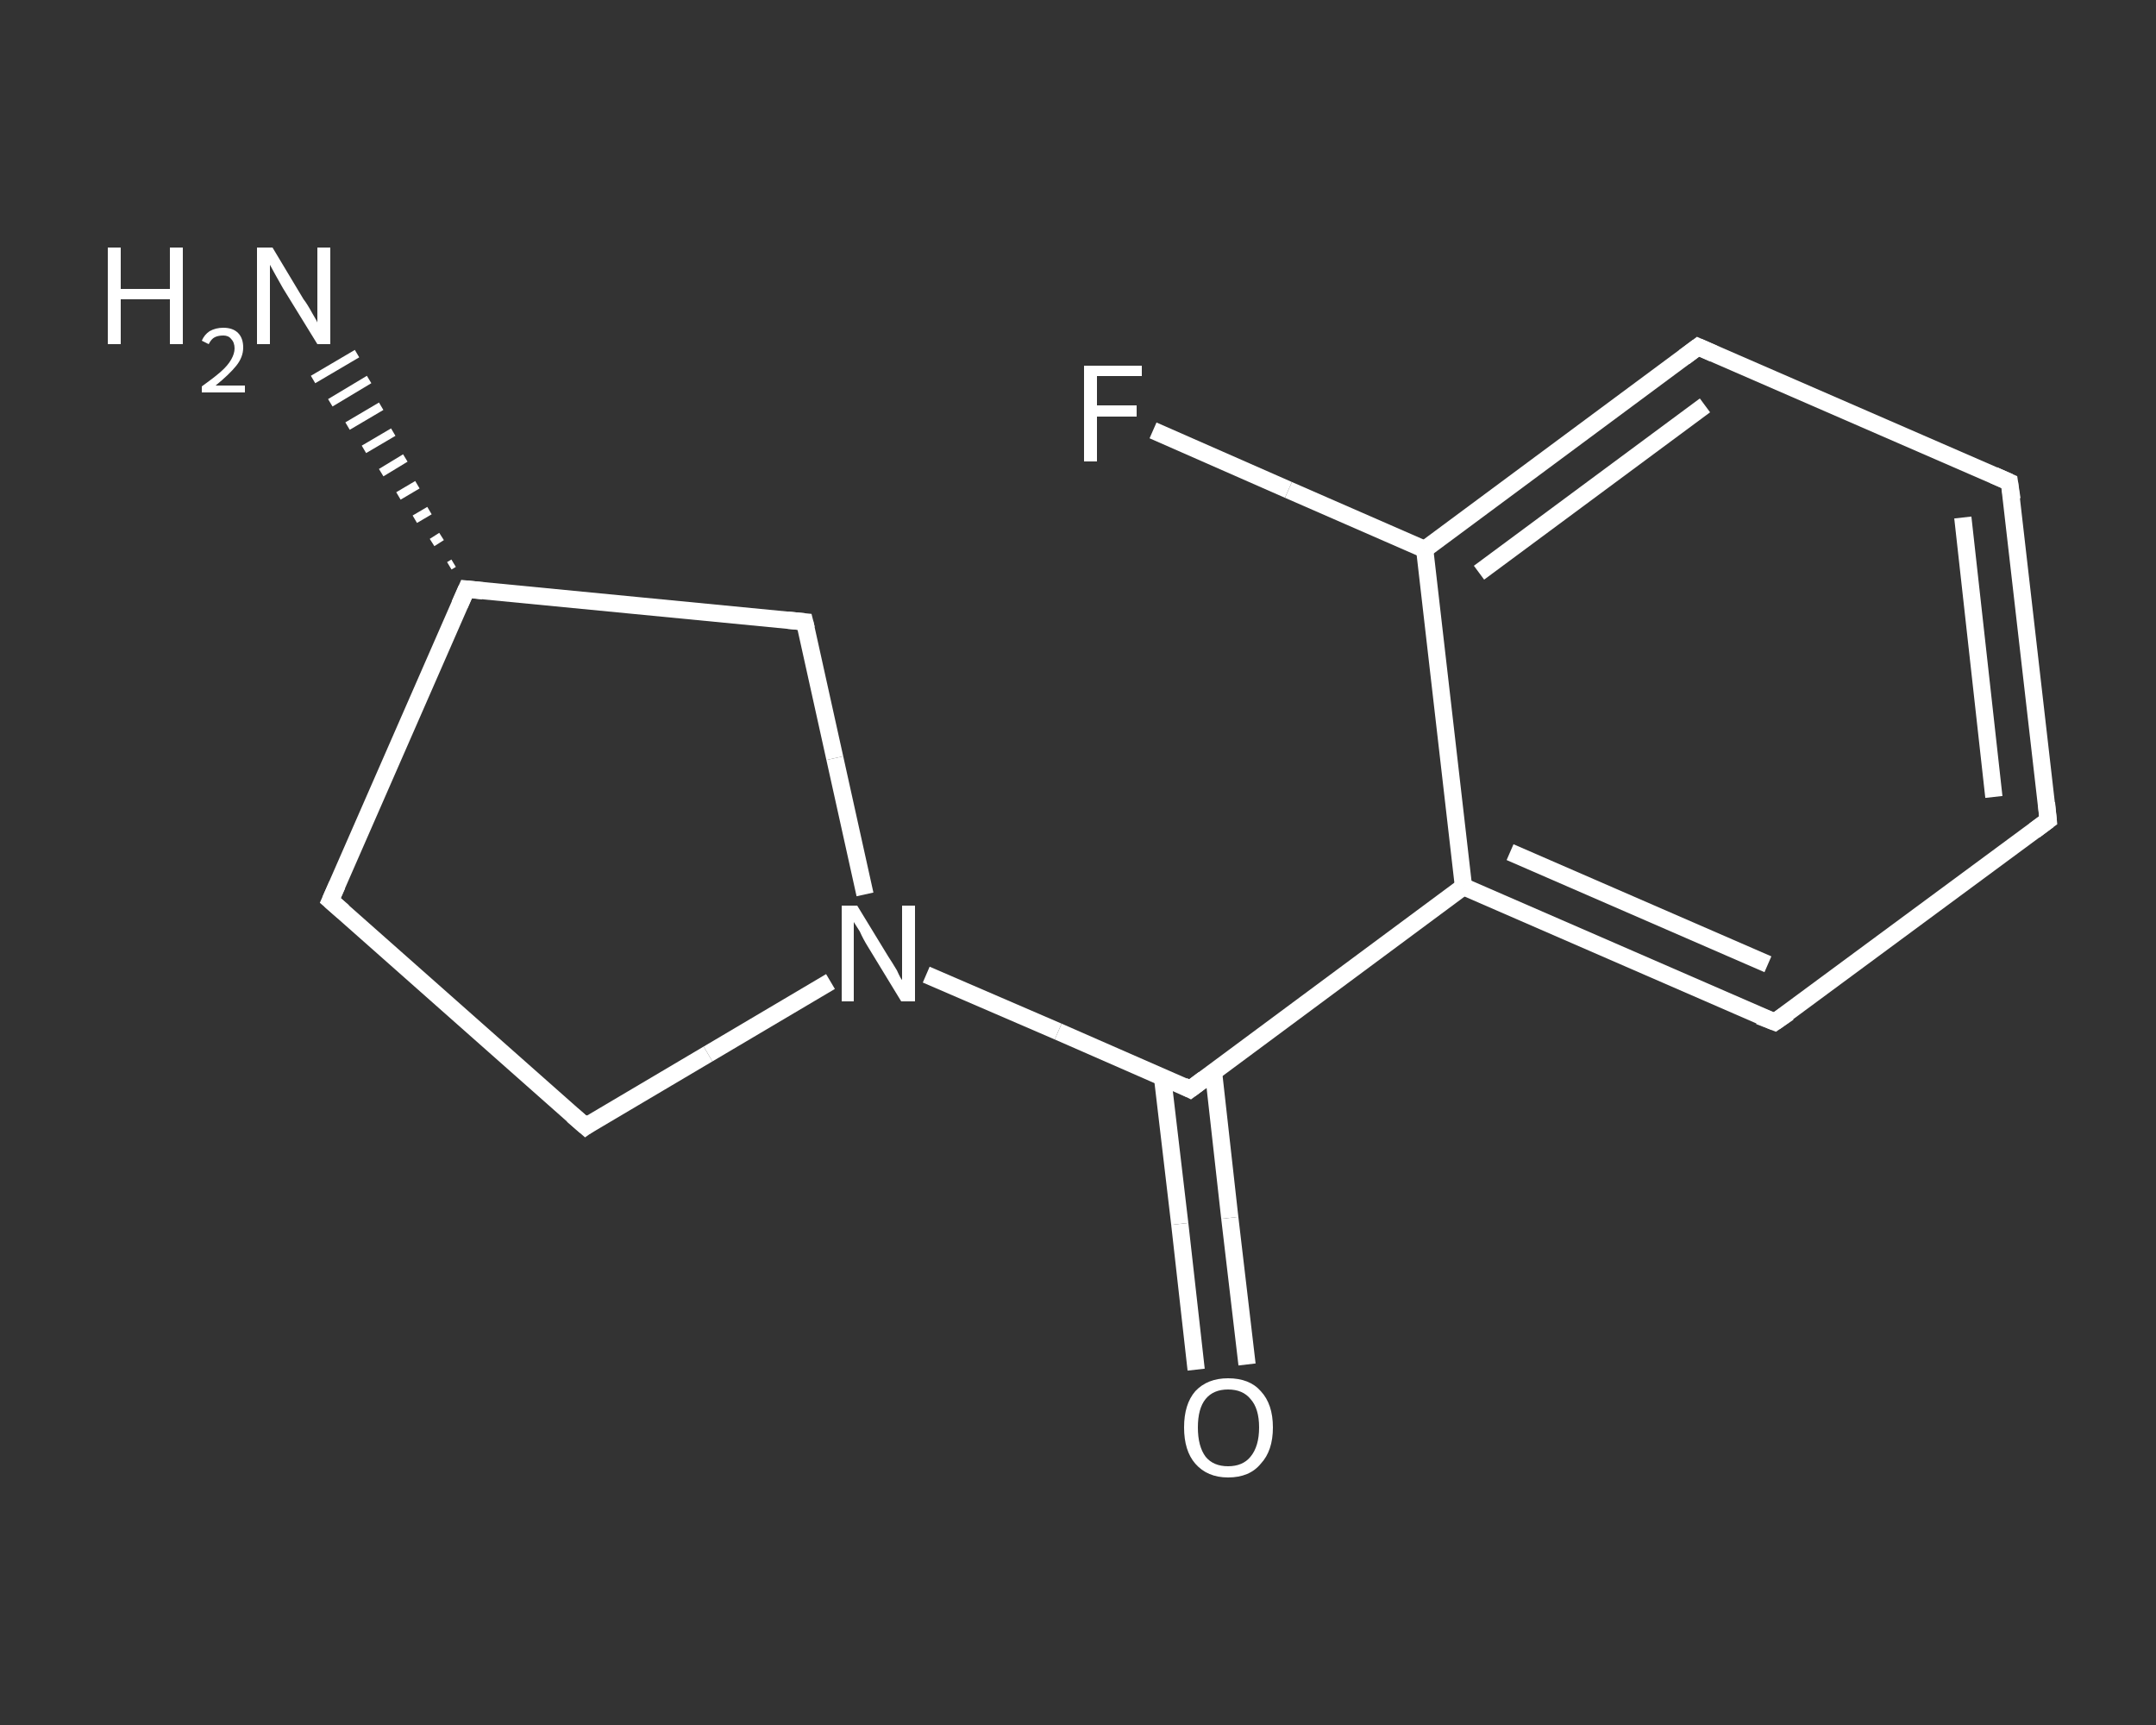 <?xml version='1.0' encoding='iso-8859-1'?>
<svg version='1.1' baseProfile='full'
              xmlns='http://www.w3.org/2000/svg'
                      xmlns:rdkit='http://www.rdkit.org/xml'
                      xmlns:xlink='http://www.w3.org/1999/xlink'
                  xml:space='preserve'
width='250px' height='200px' viewBox='0 0 250 200'>
<rect x="0" y="0" width="250" height="200" fill="#333333" stroke="none"/>
<!-- END OF HEADER -->
<rect style='opacity:1.0;fill:transparent;stroke:none' width='250.0' height='200.0' x='0.0' y='0.0'> </rect>
<path class='bond-0 atom-1 atom-0' d='M 52.1,65.6 L 52.6,65.3' style='fill:none;fill-rule:evenodd;stroke:#FFFFFF;stroke-width:1.0px;stroke-linecap:butt;stroke-linejoin:miter;stroke-opacity:1' />
<path class='bond-0 atom-1 atom-0' d='M 50.1,62.9 L 51.2,62.2' style='fill:none;fill-rule:evenodd;stroke:#FFFFFF;stroke-width:1.0px;stroke-linecap:butt;stroke-linejoin:miter;stroke-opacity:1' />
<path class='bond-0 atom-1 atom-0' d='M 48.1,60.2 L 49.8,59.2' style='fill:none;fill-rule:evenodd;stroke:#FFFFFF;stroke-width:1.0px;stroke-linecap:butt;stroke-linejoin:miter;stroke-opacity:1' />
<path class='bond-0 atom-1 atom-0' d='M 46.2,57.5 L 48.4,56.2' style='fill:none;fill-rule:evenodd;stroke:#FFFFFF;stroke-width:1.0px;stroke-linecap:butt;stroke-linejoin:miter;stroke-opacity:1' />
<path class='bond-0 atom-1 atom-0' d='M 44.2,54.8 L 47.0,53.1' style='fill:none;fill-rule:evenodd;stroke:#FFFFFF;stroke-width:1.0px;stroke-linecap:butt;stroke-linejoin:miter;stroke-opacity:1' />
<path class='bond-0 atom-1 atom-0' d='M 42.2,52.1 L 45.6,50.1' style='fill:none;fill-rule:evenodd;stroke:#FFFFFF;stroke-width:1.0px;stroke-linecap:butt;stroke-linejoin:miter;stroke-opacity:1' />
<path class='bond-0 atom-1 atom-0' d='M 40.3,49.4 L 44.2,47.1' style='fill:none;fill-rule:evenodd;stroke:#FFFFFF;stroke-width:1.0px;stroke-linecap:butt;stroke-linejoin:miter;stroke-opacity:1' />
<path class='bond-0 atom-1 atom-0' d='M 38.3,46.7 L 42.8,44.0' style='fill:none;fill-rule:evenodd;stroke:#FFFFFF;stroke-width:1.0px;stroke-linecap:butt;stroke-linejoin:miter;stroke-opacity:1' />
<path class='bond-0 atom-1 atom-0' d='M 36.3,44.0 L 41.4,41.0' style='fill:none;fill-rule:evenodd;stroke:#FFFFFF;stroke-width:1.0px;stroke-linecap:butt;stroke-linejoin:miter;stroke-opacity:1' />
<path class='bond-1 atom-1 atom-2' d='M 54.1,68.3 L 38.3,104.4' style='fill:none;fill-rule:evenodd;stroke:#FFFFFF;stroke-width:2.0px;stroke-linecap:butt;stroke-linejoin:miter;stroke-opacity:1' />
<path class='bond-2 atom-2 atom-3' d='M 38.3,104.4 L 67.9,130.6' style='fill:none;fill-rule:evenodd;stroke:#FFFFFF;stroke-width:2.0px;stroke-linecap:butt;stroke-linejoin:miter;stroke-opacity:1' />
<path class='bond-3 atom-3 atom-4' d='M 67.9,130.6 L 82.1,122.2' style='fill:none;fill-rule:evenodd;stroke:#FFFFFF;stroke-width:2.0px;stroke-linecap:butt;stroke-linejoin:miter;stroke-opacity:1' />
<path class='bond-3 atom-3 atom-4' d='M 82.1,122.2 L 96.3,113.8' style='fill:none;fill-rule:evenodd;stroke:#FFFFFF;stroke-width:2.0px;stroke-linecap:butt;stroke-linejoin:miter;stroke-opacity:1' />
<path class='bond-4 atom-4 atom-5' d='M 107.4,113.0 L 122.7,119.6' style='fill:none;fill-rule:evenodd;stroke:#FFFFFF;stroke-width:2.0px;stroke-linecap:butt;stroke-linejoin:miter;stroke-opacity:1' />
<path class='bond-4 atom-4 atom-5' d='M 122.7,119.6 L 138.0,126.3' style='fill:none;fill-rule:evenodd;stroke:#FFFFFF;stroke-width:2.0px;stroke-linecap:butt;stroke-linejoin:miter;stroke-opacity:1' />
<path class='bond-5 atom-5 atom-6' d='M 134.8,124.9 L 136.8,141.9' style='fill:none;fill-rule:evenodd;stroke:#FFFFFF;stroke-width:2.0px;stroke-linecap:butt;stroke-linejoin:miter;stroke-opacity:1' />
<path class='bond-5 atom-5 atom-6' d='M 136.8,141.9 L 138.7,158.8' style='fill:none;fill-rule:evenodd;stroke:#FFFFFF;stroke-width:2.0px;stroke-linecap:butt;stroke-linejoin:miter;stroke-opacity:1' />
<path class='bond-5 atom-5 atom-6' d='M 140.7,124.2 L 142.6,141.2' style='fill:none;fill-rule:evenodd;stroke:#FFFFFF;stroke-width:2.0px;stroke-linecap:butt;stroke-linejoin:miter;stroke-opacity:1' />
<path class='bond-5 atom-5 atom-6' d='M 142.6,141.2 L 144.6,158.2' style='fill:none;fill-rule:evenodd;stroke:#FFFFFF;stroke-width:2.0px;stroke-linecap:butt;stroke-linejoin:miter;stroke-opacity:1' />
<path class='bond-6 atom-5 atom-7' d='M 138.0,126.3 L 169.7,102.8' style='fill:none;fill-rule:evenodd;stroke:#FFFFFF;stroke-width:2.0px;stroke-linecap:butt;stroke-linejoin:miter;stroke-opacity:1' />
<path class='bond-7 atom-7 atom-8' d='M 169.7,102.8 L 205.8,118.5' style='fill:none;fill-rule:evenodd;stroke:#FFFFFF;stroke-width:2.0px;stroke-linecap:butt;stroke-linejoin:miter;stroke-opacity:1' />
<path class='bond-7 atom-7 atom-8' d='M 175.1,98.8 L 205.0,111.8' style='fill:none;fill-rule:evenodd;stroke:#FFFFFF;stroke-width:2.0px;stroke-linecap:butt;stroke-linejoin:miter;stroke-opacity:1' />
<path class='bond-8 atom-8 atom-9' d='M 205.8,118.5 L 237.5,95.1' style='fill:none;fill-rule:evenodd;stroke:#FFFFFF;stroke-width:2.0px;stroke-linecap:butt;stroke-linejoin:miter;stroke-opacity:1' />
<path class='bond-9 atom-9 atom-10' d='M 237.5,95.1 L 233.0,55.9' style='fill:none;fill-rule:evenodd;stroke:#FFFFFF;stroke-width:2.0px;stroke-linecap:butt;stroke-linejoin:miter;stroke-opacity:1' />
<path class='bond-9 atom-9 atom-10' d='M 231.2,92.4 L 227.6,60.0' style='fill:none;fill-rule:evenodd;stroke:#FFFFFF;stroke-width:2.0px;stroke-linecap:butt;stroke-linejoin:miter;stroke-opacity:1' />
<path class='bond-10 atom-10 atom-11' d='M 233.0,55.9 L 196.9,40.2' style='fill:none;fill-rule:evenodd;stroke:#FFFFFF;stroke-width:2.0px;stroke-linecap:butt;stroke-linejoin:miter;stroke-opacity:1' />
<path class='bond-11 atom-11 atom-12' d='M 196.9,40.2 L 165.2,63.7' style='fill:none;fill-rule:evenodd;stroke:#FFFFFF;stroke-width:2.0px;stroke-linecap:butt;stroke-linejoin:miter;stroke-opacity:1' />
<path class='bond-11 atom-11 atom-12' d='M 197.7,47.0 L 171.5,66.4' style='fill:none;fill-rule:evenodd;stroke:#FFFFFF;stroke-width:2.0px;stroke-linecap:butt;stroke-linejoin:miter;stroke-opacity:1' />
<path class='bond-12 atom-12 atom-13' d='M 165.2,63.7 L 149.4,56.8' style='fill:none;fill-rule:evenodd;stroke:#FFFFFF;stroke-width:2.0px;stroke-linecap:butt;stroke-linejoin:miter;stroke-opacity:1' />
<path class='bond-12 atom-12 atom-13' d='M 149.4,56.8 L 133.7,49.9' style='fill:none;fill-rule:evenodd;stroke:#FFFFFF;stroke-width:2.0px;stroke-linecap:butt;stroke-linejoin:miter;stroke-opacity:1' />
<path class='bond-13 atom-4 atom-14' d='M 100.3,103.7 L 96.8,87.9' style='fill:none;fill-rule:evenodd;stroke:#FFFFFF;stroke-width:2.0px;stroke-linecap:butt;stroke-linejoin:miter;stroke-opacity:1' />
<path class='bond-13 atom-4 atom-14' d='M 96.8,87.9 L 93.3,72.1' style='fill:none;fill-rule:evenodd;stroke:#FFFFFF;stroke-width:2.0px;stroke-linecap:butt;stroke-linejoin:miter;stroke-opacity:1' />
<path class='bond-14 atom-14 atom-1' d='M 93.3,72.1 L 54.1,68.3' style='fill:none;fill-rule:evenodd;stroke:#FFFFFF;stroke-width:2.0px;stroke-linecap:butt;stroke-linejoin:miter;stroke-opacity:1' />
<path class='bond-15 atom-12 atom-7' d='M 165.2,63.7 L 169.7,102.8' style='fill:none;fill-rule:evenodd;stroke:#FFFFFF;stroke-width:2.0px;stroke-linecap:butt;stroke-linejoin:miter;stroke-opacity:1' />
<path d='M 53.3,70.1 L 54.1,68.3 L 56.0,68.5' style='fill:none;stroke:#FFFFFF;stroke-width:2.0px;stroke-linecap:butt;stroke-linejoin:miter;stroke-opacity:1;' />
<path d='M 39.1,102.6 L 38.3,104.4 L 39.8,105.7' style='fill:none;stroke:#FFFFFF;stroke-width:2.0px;stroke-linecap:butt;stroke-linejoin:miter;stroke-opacity:1;' />
<path d='M 66.4,129.3 L 67.9,130.6 L 68.6,130.1' style='fill:none;stroke:#FFFFFF;stroke-width:2.0px;stroke-linecap:butt;stroke-linejoin:miter;stroke-opacity:1;' />
<path d='M 137.2,125.9 L 138.0,126.3 L 139.6,125.1' style='fill:none;stroke:#FFFFFF;stroke-width:2.0px;stroke-linecap:butt;stroke-linejoin:miter;stroke-opacity:1;' />
<path d='M 204.0,117.8 L 205.8,118.5 L 207.4,117.4' style='fill:none;stroke:#FFFFFF;stroke-width:2.0px;stroke-linecap:butt;stroke-linejoin:miter;stroke-opacity:1;' />
<path d='M 235.9,96.3 L 237.5,95.1 L 237.3,93.1' style='fill:none;stroke:#FFFFFF;stroke-width:2.0px;stroke-linecap:butt;stroke-linejoin:miter;stroke-opacity:1;' />
<path d='M 233.3,57.9 L 233.0,55.9 L 231.2,55.1' style='fill:none;stroke:#FFFFFF;stroke-width:2.0px;stroke-linecap:butt;stroke-linejoin:miter;stroke-opacity:1;' />
<path d='M 198.7,41.0 L 196.9,40.2 L 195.3,41.4' style='fill:none;stroke:#FFFFFF;stroke-width:2.0px;stroke-linecap:butt;stroke-linejoin:miter;stroke-opacity:1;' />
<path d='M 93.5,72.9 L 93.3,72.1 L 91.3,71.9' style='fill:none;stroke:#FFFFFF;stroke-width:2.0px;stroke-linecap:butt;stroke-linejoin:miter;stroke-opacity:1;' />
<path class='atom-0' d='M 12.5 28.7
L 14.0 28.7
L 14.0 33.5
L 19.7 33.5
L 19.7 28.7
L 21.2 28.7
L 21.2 39.9
L 19.7 39.9
L 19.7 34.7
L 14.0 34.7
L 14.0 39.9
L 12.5 39.9
L 12.5 28.7
' fill='#FFFFFF'/>
<path class='atom-0' d='M 23.4 39.5
Q 23.7 38.8, 24.3 38.4
Q 25.0 38.0, 25.9 38.0
Q 27.0 38.0, 27.6 38.6
Q 28.2 39.2, 28.2 40.3
Q 28.2 41.4, 27.4 42.4
Q 26.6 43.4, 25.0 44.7
L 28.4 44.7
L 28.4 45.5
L 23.4 45.5
L 23.4 44.8
Q 24.8 43.8, 25.6 43.1
Q 26.4 42.4, 26.8 41.7
Q 27.2 41.0, 27.2 40.4
Q 27.2 39.7, 26.8 39.3
Q 26.5 38.9, 25.9 38.9
Q 25.3 38.9, 24.9 39.1
Q 24.5 39.3, 24.2 39.9
L 23.4 39.5
' fill='#FFFFFF'/>
<path class='atom-0' d='M 31.6 28.7
L 35.2 34.7
Q 35.6 35.2, 36.2 36.3
Q 36.8 37.3, 36.8 37.4
L 36.8 28.7
L 38.3 28.7
L 38.3 39.9
L 36.8 39.9
L 32.8 33.4
Q 32.4 32.7, 31.9 31.8
Q 31.4 30.9, 31.3 30.7
L 31.3 39.9
L 29.8 39.9
L 29.8 28.7
L 31.6 28.7
' fill='#FFFFFF'/>
<path class='atom-4' d='M 99.4 105.0
L 103.0 110.9
Q 103.4 111.5, 104.0 112.5
Q 104.5 113.6, 104.6 113.6
L 104.6 105.0
L 106.1 105.0
L 106.1 116.1
L 104.5 116.1
L 100.6 109.7
Q 100.1 108.9, 99.7 108.0
Q 99.2 107.2, 99.0 106.9
L 99.0 116.1
L 97.6 116.1
L 97.6 105.0
L 99.4 105.0
' fill='#FFFFFF'/>
<path class='atom-6' d='M 137.3 165.5
Q 137.3 162.8, 138.6 161.3
Q 140.0 159.8, 142.4 159.8
Q 144.9 159.8, 146.2 161.3
Q 147.6 162.8, 147.6 165.5
Q 147.6 168.2, 146.2 169.7
Q 144.9 171.3, 142.4 171.3
Q 140.0 171.3, 138.6 169.7
Q 137.3 168.2, 137.3 165.5
M 142.4 170.0
Q 144.1 170.0, 145.0 168.9
Q 146.0 167.7, 146.0 165.5
Q 146.0 163.3, 145.0 162.2
Q 144.1 161.1, 142.4 161.1
Q 140.7 161.1, 139.8 162.2
Q 138.9 163.3, 138.9 165.5
Q 138.9 167.7, 139.8 168.9
Q 140.7 170.0, 142.4 170.0
' fill='#FFFFFF'/>
<path class='atom-13' d='M 125.7 42.4
L 132.4 42.4
L 132.4 43.6
L 127.2 43.6
L 127.2 47.0
L 131.8 47.0
L 131.8 48.3
L 127.2 48.3
L 127.2 53.5
L 125.7 53.5
L 125.7 42.4
' fill='#FFFFFF'/>
</svg>
